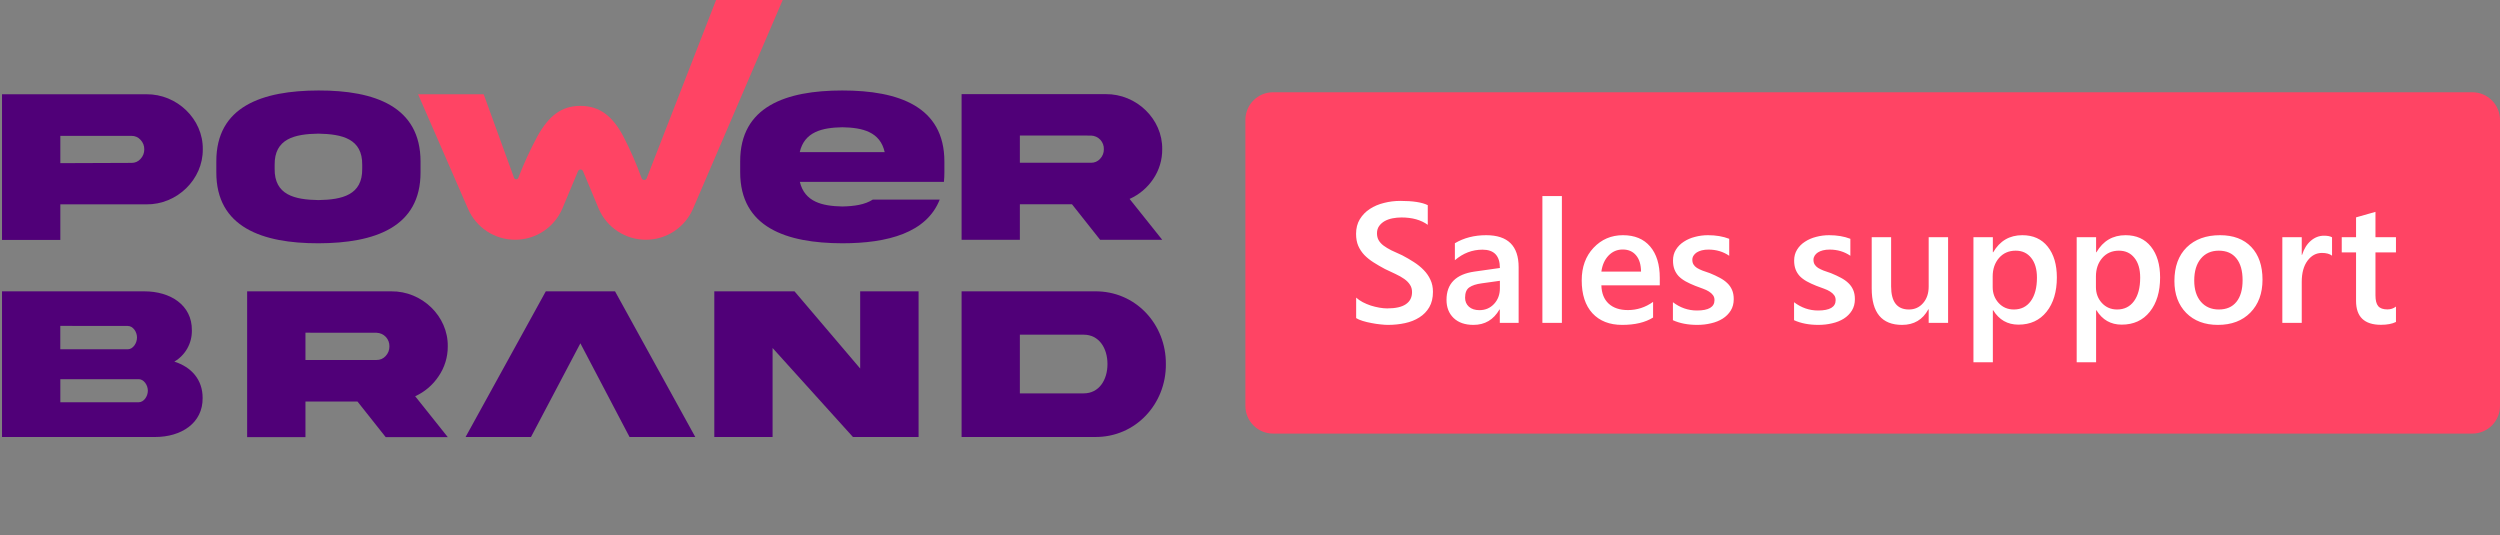 <?xml version="1.0" encoding="UTF-8"?> <svg xmlns="http://www.w3.org/2000/svg" width="271" height="58" viewBox="0 0 271 58" fill="none"><rect x="0" y="0" width="271" height="58" fill="#808080" stroke="none"/> <path d="M57.558 47.37H50.469L59.164 31.581H66.67L75.369 47.37H68.242L62.913 37.215L57.558 47.37Z" fill="#500078"></path> <path d="M21.965 43.129C22.003 45.889 19.613 47.37 16.828 47.37H0.218V31.581H15.648C18.458 31.581 20.831 33.062 20.798 35.81C20.811 36.492 20.642 37.166 20.308 37.762C19.975 38.358 19.489 38.854 18.9 39.2C20.735 39.78 21.965 41.144 21.965 43.129ZM6.536 35.326V37.861H13.859C14.405 37.861 14.851 37.215 14.851 36.586C14.851 35.956 14.405 35.334 13.859 35.334L6.536 35.326ZM15.039 43.604C15.581 43.604 16.027 42.974 16.027 42.353C16.027 41.731 15.581 41.102 15.039 41.102H6.54V43.604H15.039Z" fill="#500078"></path> <path d="M42.412 31.581C45.748 31.544 48.588 34.283 48.538 37.549C48.545 38.702 48.2 39.829 47.549 40.781C46.922 41.729 46.041 42.482 45.006 42.953L48.538 47.382H41.807L38.754 43.529H33.112V47.382H26.79V31.581H42.412ZM33.112 36.064V39.021H40.819C41.002 39.025 41.184 38.99 41.352 38.919C41.52 38.847 41.671 38.739 41.794 38.604C41.929 38.465 42.036 38.301 42.107 38.122C42.179 37.942 42.214 37.75 42.212 37.557C42.219 37.368 42.188 37.18 42.123 37.003C42.056 36.825 41.956 36.663 41.827 36.525C41.698 36.387 41.542 36.276 41.37 36.198C41.198 36.121 41.012 36.078 40.823 36.072L33.112 36.064Z" fill="#500078"></path> <path d="M93.243 31.581H99.574V47.37H92.459L83.748 37.724V47.37H77.43V31.581H86.125L93.243 39.947V31.581Z" fill="#500078"></path> <path d="M118.661 31.581C123.111 31.523 126.418 35.163 126.38 39.475C126.418 43.762 123.111 47.428 118.661 47.37H104.236V31.581H118.661ZM117.481 36.281H110.554V42.641H117.481C119.12 42.641 120.05 41.206 120.05 39.463C120.05 37.72 119.12 36.281 117.481 36.281Z" fill="#500078"></path> <path d="M15.856 10.217C19.192 10.18 22.032 12.919 21.982 16.185C22.016 19.438 19.192 22.198 15.856 22.152H6.54V26.006H0.218V10.217H15.856ZM14.259 17.657C14.44 17.661 14.62 17.626 14.787 17.554C14.953 17.482 15.101 17.375 15.222 17.24C15.357 17.101 15.463 16.938 15.535 16.758C15.606 16.578 15.642 16.386 15.639 16.193C15.644 15.999 15.61 15.807 15.538 15.627C15.466 15.447 15.359 15.284 15.222 15.146C15.101 15.011 14.953 14.904 14.787 14.832C14.62 14.76 14.44 14.725 14.259 14.729H6.54V17.686L14.259 17.657Z" fill="#500078"></path> <path d="M45.586 17.515V18.666C45.607 24.634 40.615 26.36 34.522 26.372C28.43 26.385 23.425 24.629 23.45 18.662V17.515C23.425 11.535 28.421 9.821 34.522 9.808C40.623 9.796 45.586 11.543 45.586 17.515ZM39.264 17.874C39.301 15.042 37.104 14.537 34.522 14.487C31.928 14.525 29.735 15.042 29.772 17.874V18.291C29.735 21.135 31.928 21.648 34.522 21.689C37.104 21.648 39.301 21.135 39.264 18.291V17.874Z" fill="#500078"></path> <path d="M77.622 0H84.845L75.112 22.653C74.678 23.644 73.964 24.488 73.058 25.081C72.153 25.673 71.094 25.989 70.011 25.989C68.929 25.989 67.87 25.673 66.964 25.081C66.058 24.488 65.345 23.644 64.911 22.653L63.197 18.549C63.173 18.498 63.136 18.454 63.088 18.424C63.04 18.393 62.985 18.377 62.928 18.377C62.871 18.377 62.816 18.393 62.768 18.424C62.721 18.454 62.683 18.498 62.659 18.549L60.941 22.653C60.507 23.644 59.794 24.488 58.888 25.081C57.982 25.673 56.923 25.989 55.841 25.989C54.758 25.989 53.7 25.673 52.794 25.081C51.888 24.488 51.174 23.644 50.741 22.653L45.319 10.217H52.43L55.712 19.25C55.726 19.303 55.757 19.35 55.801 19.384C55.845 19.418 55.898 19.436 55.953 19.436C56.009 19.436 56.062 19.418 56.106 19.384C56.15 19.35 56.181 19.303 56.195 19.25C56.794 17.701 57.491 16.191 58.28 14.729C59.486 12.582 60.845 11.476 62.913 11.476C64.999 11.476 66.4 12.598 67.543 14.733C68.305 16.201 68.971 17.716 69.536 19.271C69.55 19.338 69.587 19.399 69.64 19.442C69.694 19.486 69.761 19.51 69.83 19.51C69.899 19.51 69.966 19.486 70.019 19.442C70.073 19.399 70.11 19.338 70.124 19.271L77.622 0Z" fill="#FF4464"></path> <path d="M119.858 10.204C123.194 10.171 126.03 12.907 125.984 16.172C125.996 17.324 125.655 18.451 125.008 19.404C124.376 20.351 123.488 21.1 122.448 21.564L125.984 25.993H119.253L116.201 22.14H110.554V25.993H104.236V10.204H119.858ZM110.554 14.688V17.644H118.265C118.448 17.648 118.63 17.613 118.798 17.541C118.966 17.469 119.117 17.362 119.241 17.227C119.376 17.089 119.482 16.925 119.554 16.745C119.625 16.566 119.661 16.374 119.658 16.18C119.665 15.992 119.635 15.804 119.569 15.627C119.503 15.45 119.403 15.288 119.275 15.15C119.146 15.012 118.991 14.901 118.819 14.823C118.647 14.745 118.462 14.702 118.273 14.696L110.554 14.688Z" fill="#500078"></path> <path d="M94.611 21.635C93.748 22.194 92.58 22.357 91.312 22.382C89.123 22.34 87.226 21.89 86.704 19.717H102.322C102.355 19.383 102.372 19.033 102.372 18.662V17.515C102.372 11.547 97.414 9.808 91.312 9.808C85.212 9.808 80.216 11.531 80.236 17.515V18.666C80.236 24.634 85.207 26.36 91.312 26.372C96.242 26.372 100.449 25.23 101.863 21.639L94.611 21.635ZM91.312 13.795C93.506 13.833 95.412 14.291 95.9 16.493H86.692C87.197 14.291 89.106 13.833 91.312 13.795Z" fill="#500078"></path> <path d="M268 10H138C136.343 10 135 11.343 135 13V44C135 45.657 136.343 47 138 47H268C269.657 47 271 45.657 271 44V13C271 11.343 269.657 10 268 10Z" fill="#FF4464"></path> <path d="M147.007 34.483V32.261C147.206 32.442 147.442 32.606 147.714 32.751C147.992 32.896 148.285 33.02 148.594 33.123C148.902 33.219 149.211 33.295 149.519 33.349C149.827 33.404 150.111 33.431 150.371 33.431C151.278 33.431 151.953 33.28 152.394 32.977C152.841 32.675 153.065 32.237 153.065 31.662C153.065 31.354 152.99 31.088 152.838 30.864C152.693 30.635 152.488 30.426 152.222 30.238C151.956 30.051 151.641 29.873 151.278 29.703C150.922 29.528 150.538 29.347 150.127 29.159C149.685 28.924 149.274 28.685 148.893 28.443C148.512 28.201 148.18 27.935 147.896 27.645C147.617 27.348 147.397 27.016 147.233 26.647C147.076 26.278 146.998 25.846 146.998 25.35C146.998 24.739 147.134 24.21 147.406 23.763C147.684 23.309 148.047 22.938 148.494 22.647C148.948 22.351 149.462 22.134 150.036 21.994C150.61 21.849 151.197 21.777 151.795 21.777C153.156 21.777 154.147 21.931 154.77 22.239V24.371C154.032 23.838 153.083 23.573 151.922 23.573C151.602 23.573 151.281 23.603 150.961 23.663C150.647 23.724 150.362 23.823 150.108 23.962C149.861 24.102 149.658 24.28 149.501 24.498C149.344 24.715 149.265 24.978 149.265 25.287C149.265 25.577 149.325 25.828 149.446 26.039C149.567 26.251 149.743 26.445 149.972 26.62C150.208 26.795 150.492 26.968 150.825 27.137C151.164 27.3 151.554 27.478 151.995 27.672C152.448 27.908 152.875 28.156 153.274 28.416C153.679 28.676 154.032 28.963 154.335 29.277C154.643 29.592 154.885 29.942 155.06 30.329C155.242 30.71 155.332 31.145 155.332 31.635C155.332 32.294 155.199 32.85 154.933 33.304C154.667 33.758 154.308 34.126 153.854 34.41C153.407 34.695 152.89 34.9 152.303 35.027C151.717 35.154 151.097 35.218 150.444 35.218C150.226 35.218 149.957 35.2 149.637 35.163C149.322 35.133 148.999 35.085 148.666 35.018C148.334 34.958 148.019 34.882 147.723 34.791C147.427 34.701 147.188 34.598 147.007 34.483ZM164.62 35H162.579V33.549H162.543C161.902 34.661 160.962 35.218 159.722 35.218C158.809 35.218 158.093 34.97 157.573 34.474C157.059 33.978 156.802 33.322 156.802 32.506C156.802 30.753 157.811 29.731 159.831 29.44L162.588 29.05C162.588 27.726 161.959 27.064 160.702 27.064C159.595 27.064 158.597 27.445 157.709 28.207V26.366C158.688 25.785 159.819 25.495 161.101 25.495C163.447 25.495 164.62 26.65 164.62 28.96V35ZM162.588 30.438L160.638 30.71C160.033 30.789 159.577 30.937 159.269 31.155C158.966 31.366 158.815 31.741 158.815 32.279C158.815 32.672 158.954 32.996 159.232 33.25C159.516 33.498 159.894 33.621 160.366 33.621C161.007 33.621 161.536 33.398 161.953 32.95C162.376 32.497 162.588 31.928 162.588 31.245V30.438ZM169.308 35H167.195V21.251H169.308V35ZM179.92 30.928H173.589C173.613 31.786 173.876 32.449 174.378 32.914C174.886 33.38 175.581 33.612 176.464 33.612C177.456 33.612 178.366 33.316 179.194 32.724V34.42C178.348 34.952 177.229 35.218 175.838 35.218C174.472 35.218 173.399 34.797 172.619 33.957C171.845 33.111 171.458 31.922 171.458 30.393C171.458 28.948 171.884 27.772 172.737 26.865C173.595 25.952 174.659 25.495 175.929 25.495C177.199 25.495 178.181 25.903 178.877 26.72C179.572 27.536 179.92 28.669 179.92 30.121V30.928ZM177.888 29.44C177.882 28.685 177.704 28.098 177.353 27.681C177.002 27.258 176.519 27.046 175.902 27.046C175.297 27.046 174.783 27.267 174.36 27.708C173.943 28.15 173.686 28.727 173.589 29.44H177.888ZM181.344 34.71V32.76C182.13 33.358 182.997 33.658 183.947 33.658C185.216 33.658 185.851 33.283 185.851 32.533C185.851 32.322 185.797 32.143 185.688 31.998C185.579 31.847 185.431 31.714 185.243 31.599C185.062 31.484 184.844 31.381 184.59 31.291C184.343 31.2 184.064 31.097 183.756 30.982C183.375 30.831 183.031 30.671 182.722 30.502C182.42 30.332 182.166 30.142 181.96 29.93C181.761 29.712 181.61 29.468 181.507 29.196C181.404 28.924 181.353 28.606 181.353 28.243C181.353 27.796 181.458 27.403 181.67 27.064C181.882 26.72 182.166 26.432 182.523 26.203C182.879 25.967 183.284 25.791 183.738 25.677C184.191 25.556 184.66 25.495 185.144 25.495C186.002 25.495 186.77 25.625 187.447 25.885V27.726C186.794 27.279 186.045 27.055 185.198 27.055C184.932 27.055 184.69 27.082 184.473 27.137C184.261 27.191 184.08 27.267 183.928 27.363C183.777 27.46 183.659 27.578 183.575 27.717C183.49 27.85 183.448 27.998 183.448 28.162C183.448 28.361 183.49 28.53 183.575 28.669C183.659 28.809 183.783 28.933 183.947 29.041C184.116 29.144 184.315 29.241 184.545 29.332C184.781 29.416 185.05 29.51 185.352 29.613C185.751 29.776 186.108 29.942 186.422 30.112C186.743 30.281 187.015 30.474 187.239 30.692C187.462 30.904 187.635 31.151 187.756 31.436C187.877 31.714 187.937 32.046 187.937 32.433C187.937 32.905 187.828 33.316 187.611 33.667C187.393 34.017 187.103 34.308 186.74 34.538C186.377 34.767 185.957 34.937 185.479 35.045C185.008 35.16 184.509 35.218 183.983 35.218C182.967 35.218 182.087 35.048 181.344 34.71ZM194.476 34.71V32.76C195.262 33.358 196.13 33.658 197.079 33.658C198.349 33.658 198.984 33.283 198.984 32.533C198.984 32.322 198.929 32.143 198.82 31.998C198.712 31.847 198.563 31.714 198.376 31.599C198.195 31.484 197.977 31.381 197.723 31.291C197.475 31.2 197.197 31.097 196.889 30.982C196.508 30.831 196.163 30.671 195.855 30.502C195.552 30.332 195.298 30.142 195.093 29.93C194.893 29.712 194.742 29.468 194.639 29.196C194.537 28.924 194.485 28.606 194.485 28.243C194.485 27.796 194.591 27.403 194.803 27.064C195.014 26.72 195.298 26.432 195.655 26.203C196.012 25.967 196.417 25.791 196.87 25.677C197.324 25.556 197.793 25.495 198.276 25.495C199.135 25.495 199.903 25.625 200.58 25.885V27.726C199.927 27.279 199.177 27.055 198.331 27.055C198.065 27.055 197.823 27.082 197.605 27.137C197.393 27.191 197.212 27.267 197.061 27.363C196.91 27.46 196.792 27.578 196.707 27.717C196.623 27.85 196.58 27.998 196.58 28.162C196.58 28.361 196.623 28.53 196.707 28.669C196.792 28.809 196.916 28.933 197.079 29.041C197.248 29.144 197.448 29.241 197.678 29.332C197.913 29.416 198.183 29.51 198.485 29.613C198.884 29.776 199.241 29.942 199.555 30.112C199.875 30.281 200.148 30.474 200.371 30.692C200.595 30.904 200.767 31.151 200.888 31.436C201.009 31.714 201.07 32.046 201.07 32.433C201.07 32.905 200.961 33.316 200.743 33.667C200.525 34.017 200.235 34.308 199.872 34.538C199.51 34.767 199.089 34.937 198.612 35.045C198.14 35.16 197.641 35.218 197.115 35.218C196.1 35.218 195.22 35.048 194.476 34.71ZM211.173 35H209.069V33.531H209.033C208.422 34.655 207.473 35.218 206.185 35.218C203.99 35.218 202.893 33.9 202.893 31.263V25.713H204.997V31.046C204.997 32.715 205.641 33.549 206.928 33.549C207.551 33.549 208.062 33.319 208.461 32.86C208.866 32.4 209.069 31.799 209.069 31.055V25.713H211.173V35ZM216.061 33.63H216.025V39.272H213.921V25.713H216.025V27.345H216.061C216.781 26.112 217.833 25.495 219.218 25.495C220.397 25.495 221.316 25.909 221.975 26.738C222.634 27.566 222.963 28.679 222.963 30.075C222.963 31.623 222.591 32.863 221.848 33.794C221.104 34.725 220.088 35.191 218.8 35.191C217.615 35.191 216.702 34.67 216.061 33.63ZM216.007 29.966V31.118C216.007 31.796 216.222 32.37 216.651 32.842C217.086 33.313 217.636 33.549 218.302 33.549C219.082 33.549 219.692 33.247 220.134 32.642C220.581 32.031 220.805 31.182 220.805 30.093C220.805 29.18 220.596 28.467 220.179 27.953C219.768 27.433 219.209 27.173 218.501 27.173C217.751 27.173 217.147 27.439 216.687 27.971C216.234 28.503 216.007 29.168 216.007 29.966ZM227.253 33.63H227.217V39.272H225.113V25.713H227.217V27.345H227.253C227.973 26.112 229.025 25.495 230.409 25.495C231.588 25.495 232.507 25.909 233.166 26.738C233.825 27.566 234.155 28.679 234.155 30.075C234.155 31.623 233.783 32.863 233.039 33.794C232.296 34.725 231.28 35.191 229.992 35.191C228.807 35.191 227.894 34.67 227.253 33.63ZM227.199 29.966V31.118C227.199 31.796 227.413 32.37 227.843 32.842C228.278 33.313 228.828 33.549 229.493 33.549C230.273 33.549 230.884 33.247 231.325 32.642C231.773 32.031 231.996 31.182 231.996 30.093C231.996 29.18 231.788 28.467 231.371 27.953C230.959 27.433 230.4 27.173 229.693 27.173C228.943 27.173 228.338 27.439 227.879 27.971C227.425 28.503 227.199 29.168 227.199 29.966ZM240.422 35.218C238.989 35.218 237.843 34.785 236.985 33.921C236.132 33.05 235.706 31.898 235.706 30.465C235.706 28.905 236.15 27.687 237.039 26.81C237.934 25.934 239.137 25.495 240.649 25.495C242.1 25.495 243.23 25.922 244.041 26.774C244.851 27.627 245.256 28.809 245.256 30.32C245.256 31.802 244.818 32.99 243.941 33.885C243.07 34.773 241.897 35.218 240.422 35.218ZM240.522 27.173C239.699 27.173 239.049 27.46 238.572 28.035C238.094 28.609 237.855 29.401 237.855 30.411C237.855 31.384 238.097 32.152 238.581 32.715C239.065 33.271 239.711 33.549 240.522 33.549C241.35 33.549 241.985 33.274 242.426 32.724C242.874 32.173 243.097 31.39 243.097 30.375C243.097 29.353 242.874 28.564 242.426 28.008C241.985 27.451 241.35 27.173 240.522 27.173ZM252.793 27.717C252.539 27.518 252.173 27.418 251.695 27.418C251.072 27.418 250.552 27.699 250.135 28.261C249.718 28.824 249.509 29.589 249.509 30.556V35H247.405V25.713H249.509V27.627H249.546C249.751 26.974 250.066 26.466 250.489 26.103C250.918 25.734 251.396 25.55 251.922 25.55C252.303 25.55 252.593 25.607 252.793 25.722V27.717ZM259.722 34.9C259.311 35.106 258.769 35.209 258.098 35.209C256.296 35.209 255.396 34.344 255.396 32.615V27.363H253.845V25.713H255.396V23.563L257.5 22.965V25.713H259.722V27.363H257.5V32.007C257.5 32.557 257.599 32.95 257.799 33.186C257.998 33.422 258.331 33.54 258.797 33.54C259.153 33.54 259.462 33.437 259.722 33.231V34.9Z" fill="white"></path> </svg> 